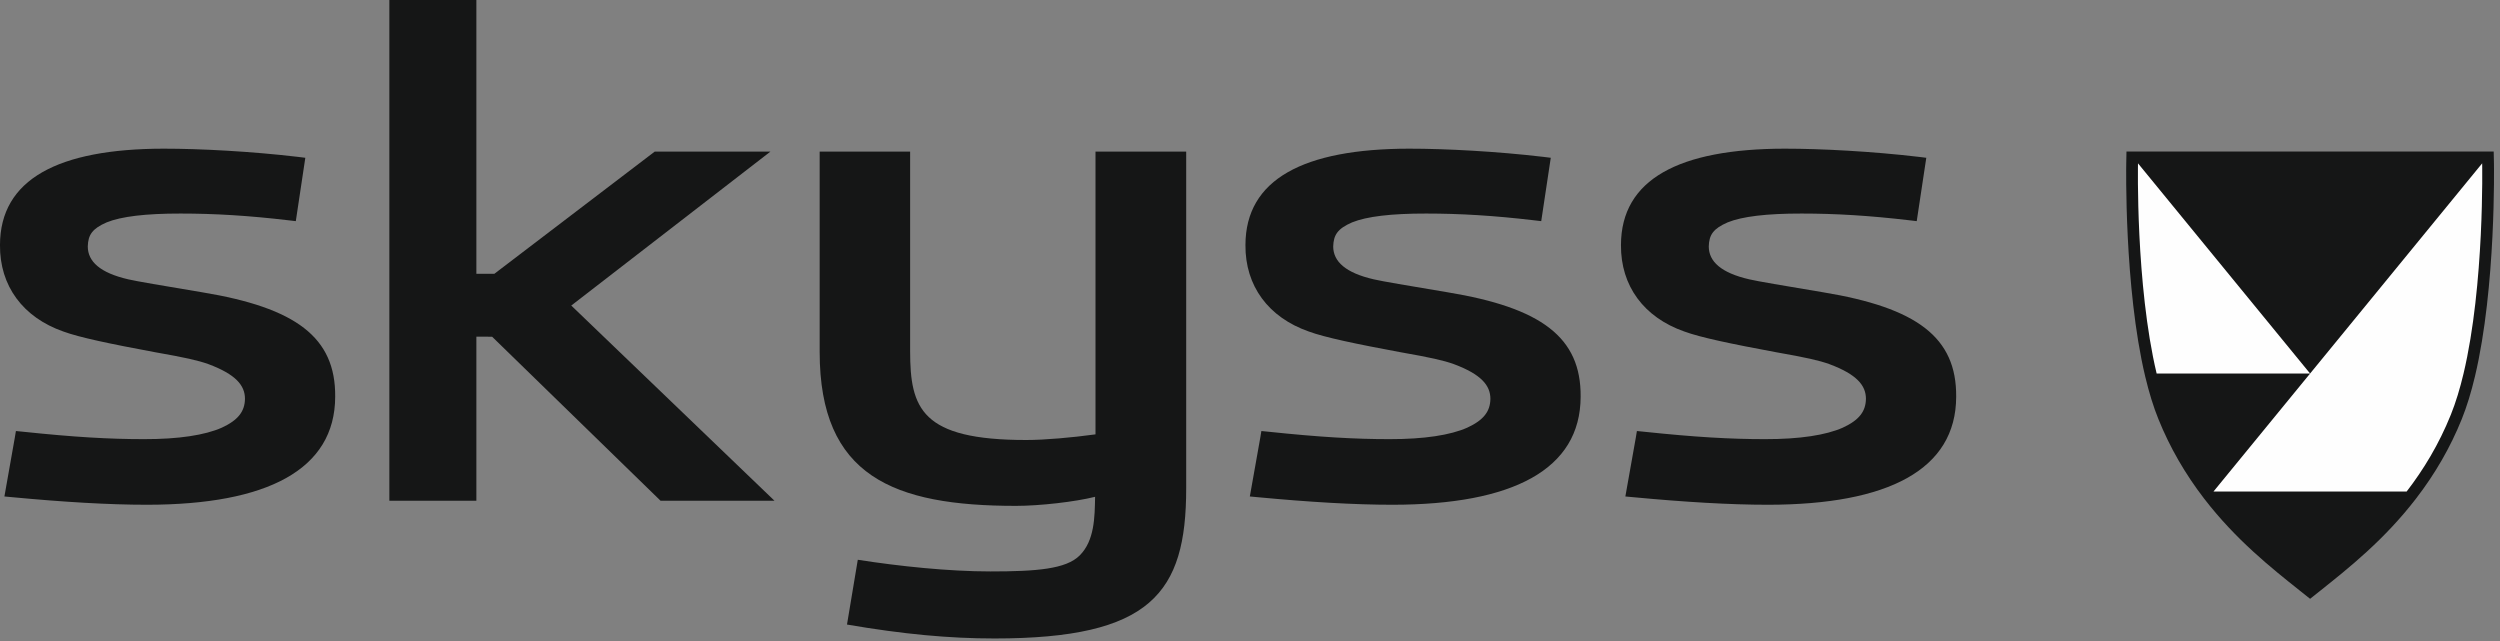 <?xml version="1.0" encoding="UTF-8"?>
<svg width="195px" height="50px" viewBox="0 0 195 50" version="1.1" xmlns="http://www.w3.org/2000/svg" xmlns:xlink="http://www.w3.org/1999/xlink">
    <rect x="0" y="0" width="195" height="50" fill="#808080" stroke="none"/>
    <title>logo skyss</title>
    <g id="Symbols" stroke="none" stroke-width="1" fill="none" fill-rule="evenodd">
        <g id="Group" transform="translate(-0.001, 0)">
            <path d="M26.146,30.947 C26.189,26.313 23.085,24.004 15.771,22.799 C12.547,22.259 10.683,21.945 10.005,21.788 C7.817,21.283 6.848,20.403 6.848,19.22 C6.874,18.318 7.197,17.834 8.322,17.345 C9.454,16.885 11.366,16.653 14.091,16.657 C16.736,16.657 19.37,16.813 22.532,17.186 L23.074,17.249 L23.816,12.307 L23.235,12.235 C19.593,11.808 15.643,11.596 12.753,11.596 C4.537,11.609 0.009,13.98 0,19.113 C-0.026,22.3 1.789,24.756 4.947,25.86 C6.17,26.313 8.637,26.831 12.081,27.47 C14.498,27.897 15.413,28.105 16.248,28.398 C18.398,29.2 19.109,30.065 19.109,31.11 C19.092,32.077 18.593,32.764 17.299,33.36 C16.001,33.935 13.948,34.26 11.236,34.253 C8.526,34.253 5.825,34.099 1.771,33.672 L1.242,33.62 L1.156,34.138 L0.345,38.725 L0.965,38.782 C4.971,39.159 8.479,39.371 11.49,39.371 C20.846,39.361 26.131,36.631 26.146,30.947 L26.146,30.947 Z" id="Path" fill="#151616"></path>
            <polygon id="Path" fill="#151616" points="60.41 39.057 44.559 23.833 60.096 11.823 51.071 11.823 38.557 21.359 37.158 21.359 37.158 0 30.371 0 30.371 39.057 37.158 39.057 37.158 26.261 38.385 26.263 51.524 39.057"></polygon>
            <path d="M92.524,38.099 L92.524,11.825 L85.45,11.825 L85.45,33.88 C83.612,34.132 81.503,34.32 80.046,34.32 C71.85,34.32 70.991,31.858 70.991,27.379 L70.991,11.825 L63.935,11.825 L63.935,27.455 C63.935,37.149 69.688,39.458 79.25,39.458 C81.082,39.458 83.837,39.148 85.418,38.751 C85.392,40.34 85.374,42.166 84.221,43.321 C83.155,44.392 80.848,44.572 77.252,44.572 C73.996,44.572 70.146,44.167 66.909,43.662 L66.066,48.715 C70.438,49.465 74.028,49.801 77.577,49.801 C89.758,49.801 92.524,46.285 92.524,38.099 L92.524,38.099 Z" id="Path" fill="#151616"></path>
            <path d="M123.291,30.947 C123.333,26.313 120.228,24.004 112.916,22.799 C109.693,22.259 107.831,21.945 107.152,21.788 C104.963,21.283 103.991,20.403 103.991,19.22 C104.02,18.318 104.338,17.834 105.466,17.345 C106.597,16.885 108.511,16.653 111.238,16.657 C113.883,16.657 116.515,16.813 119.678,17.186 L120.217,17.249 L120.961,12.307 L120.38,12.235 C116.738,11.808 112.786,11.596 109.901,11.596 C101.681,11.609 97.154,13.98 97.146,19.113 C97.12,22.3 98.934,24.756 102.092,25.86 C103.317,26.313 105.78,26.831 109.225,27.47 C111.644,27.897 112.559,28.105 113.393,28.398 C115.541,29.2 116.252,30.065 116.252,31.11 C116.239,32.077 115.739,32.764 114.442,33.36 C113.146,33.935 111.095,34.26 108.379,34.253 C105.672,34.253 102.968,34.099 98.912,33.672 L98.388,33.62 L98.303,34.138 L97.488,38.725 L98.108,38.782 C102.114,39.159 105.622,39.371 108.633,39.371 C117.991,39.361 123.276,36.631 123.291,30.947 L123.291,30.947 Z" id="Path" fill="#151616"></path>
            <path d="M152.583,30.947 C152.624,26.313 149.519,24.004 142.207,22.799 C138.984,22.259 137.12,21.945 136.443,21.788 C134.252,21.283 133.285,20.403 133.285,19.22 C133.311,18.318 133.63,17.834 134.759,17.345 C135.886,16.885 137.8,16.653 140.527,16.657 C143.172,16.657 145.802,16.813 148.969,17.186 L149.506,17.249 L150.252,12.307 L149.669,12.235 C146.027,11.808 142.077,11.596 139.19,11.596 C130.97,11.609 126.445,13.98 126.437,19.113 C126.411,22.3 128.225,24.756 131.384,25.86 C132.604,26.313 135.071,26.831 138.516,27.47 C140.935,27.897 141.85,28.105 142.682,28.398 C144.835,29.2 145.544,30.065 145.544,31.11 C145.529,32.077 145.03,32.764 143.734,33.36 C142.439,33.935 140.384,34.26 137.668,34.253 C134.961,34.253 132.257,34.099 128.206,33.672 L127.679,33.62 L127.594,34.138 L126.779,38.725 L127.399,38.782 C131.408,39.159 134.913,39.371 137.924,39.371 C147.282,39.361 152.57,36.631 152.583,30.947 L152.583,30.947 Z" id="Path" fill="#151616"></path>
            <path d="M194.529,12.72 L194.509,11.821 L165.866,11.821 L165.849,12.72 C165.845,12.813 165.673,22.404 167.323,29.349 C167.622,30.609 167.969,31.734 168.357,32.69 C169.242,34.886 170.445,36.973 171.927,38.896 C174.399,42.105 177.169,44.305 179.398,46.078 L180.189,46.707 L180.98,46.078 C183.207,44.303 185.979,42.102 188.446,38.896 C189.931,36.973 191.136,34.886 192.019,32.69 C192.407,31.73 192.753,30.604 193.05,29.349 C194.702,22.399 194.531,12.813 194.529,12.72" id="Fill-4" fill="#151616"></path>
            <path d="M192.158,29.135 C191.882,30.295 191.555,31.386 191.167,32.346 C190.233,34.665 189.032,36.636 187.722,38.335 L187.72,38.338 L172.654,38.338 L180.189,29.135 L168.219,29.135 C166.571,22.207 166.764,12.74 166.764,12.74 L180.189,29.135 L193.61,12.74 C193.61,12.74 193.803,22.207 192.158,29.135" id="Fill-7" fill="#FEFEFE"></path>
        </g>
    </g>
</svg>